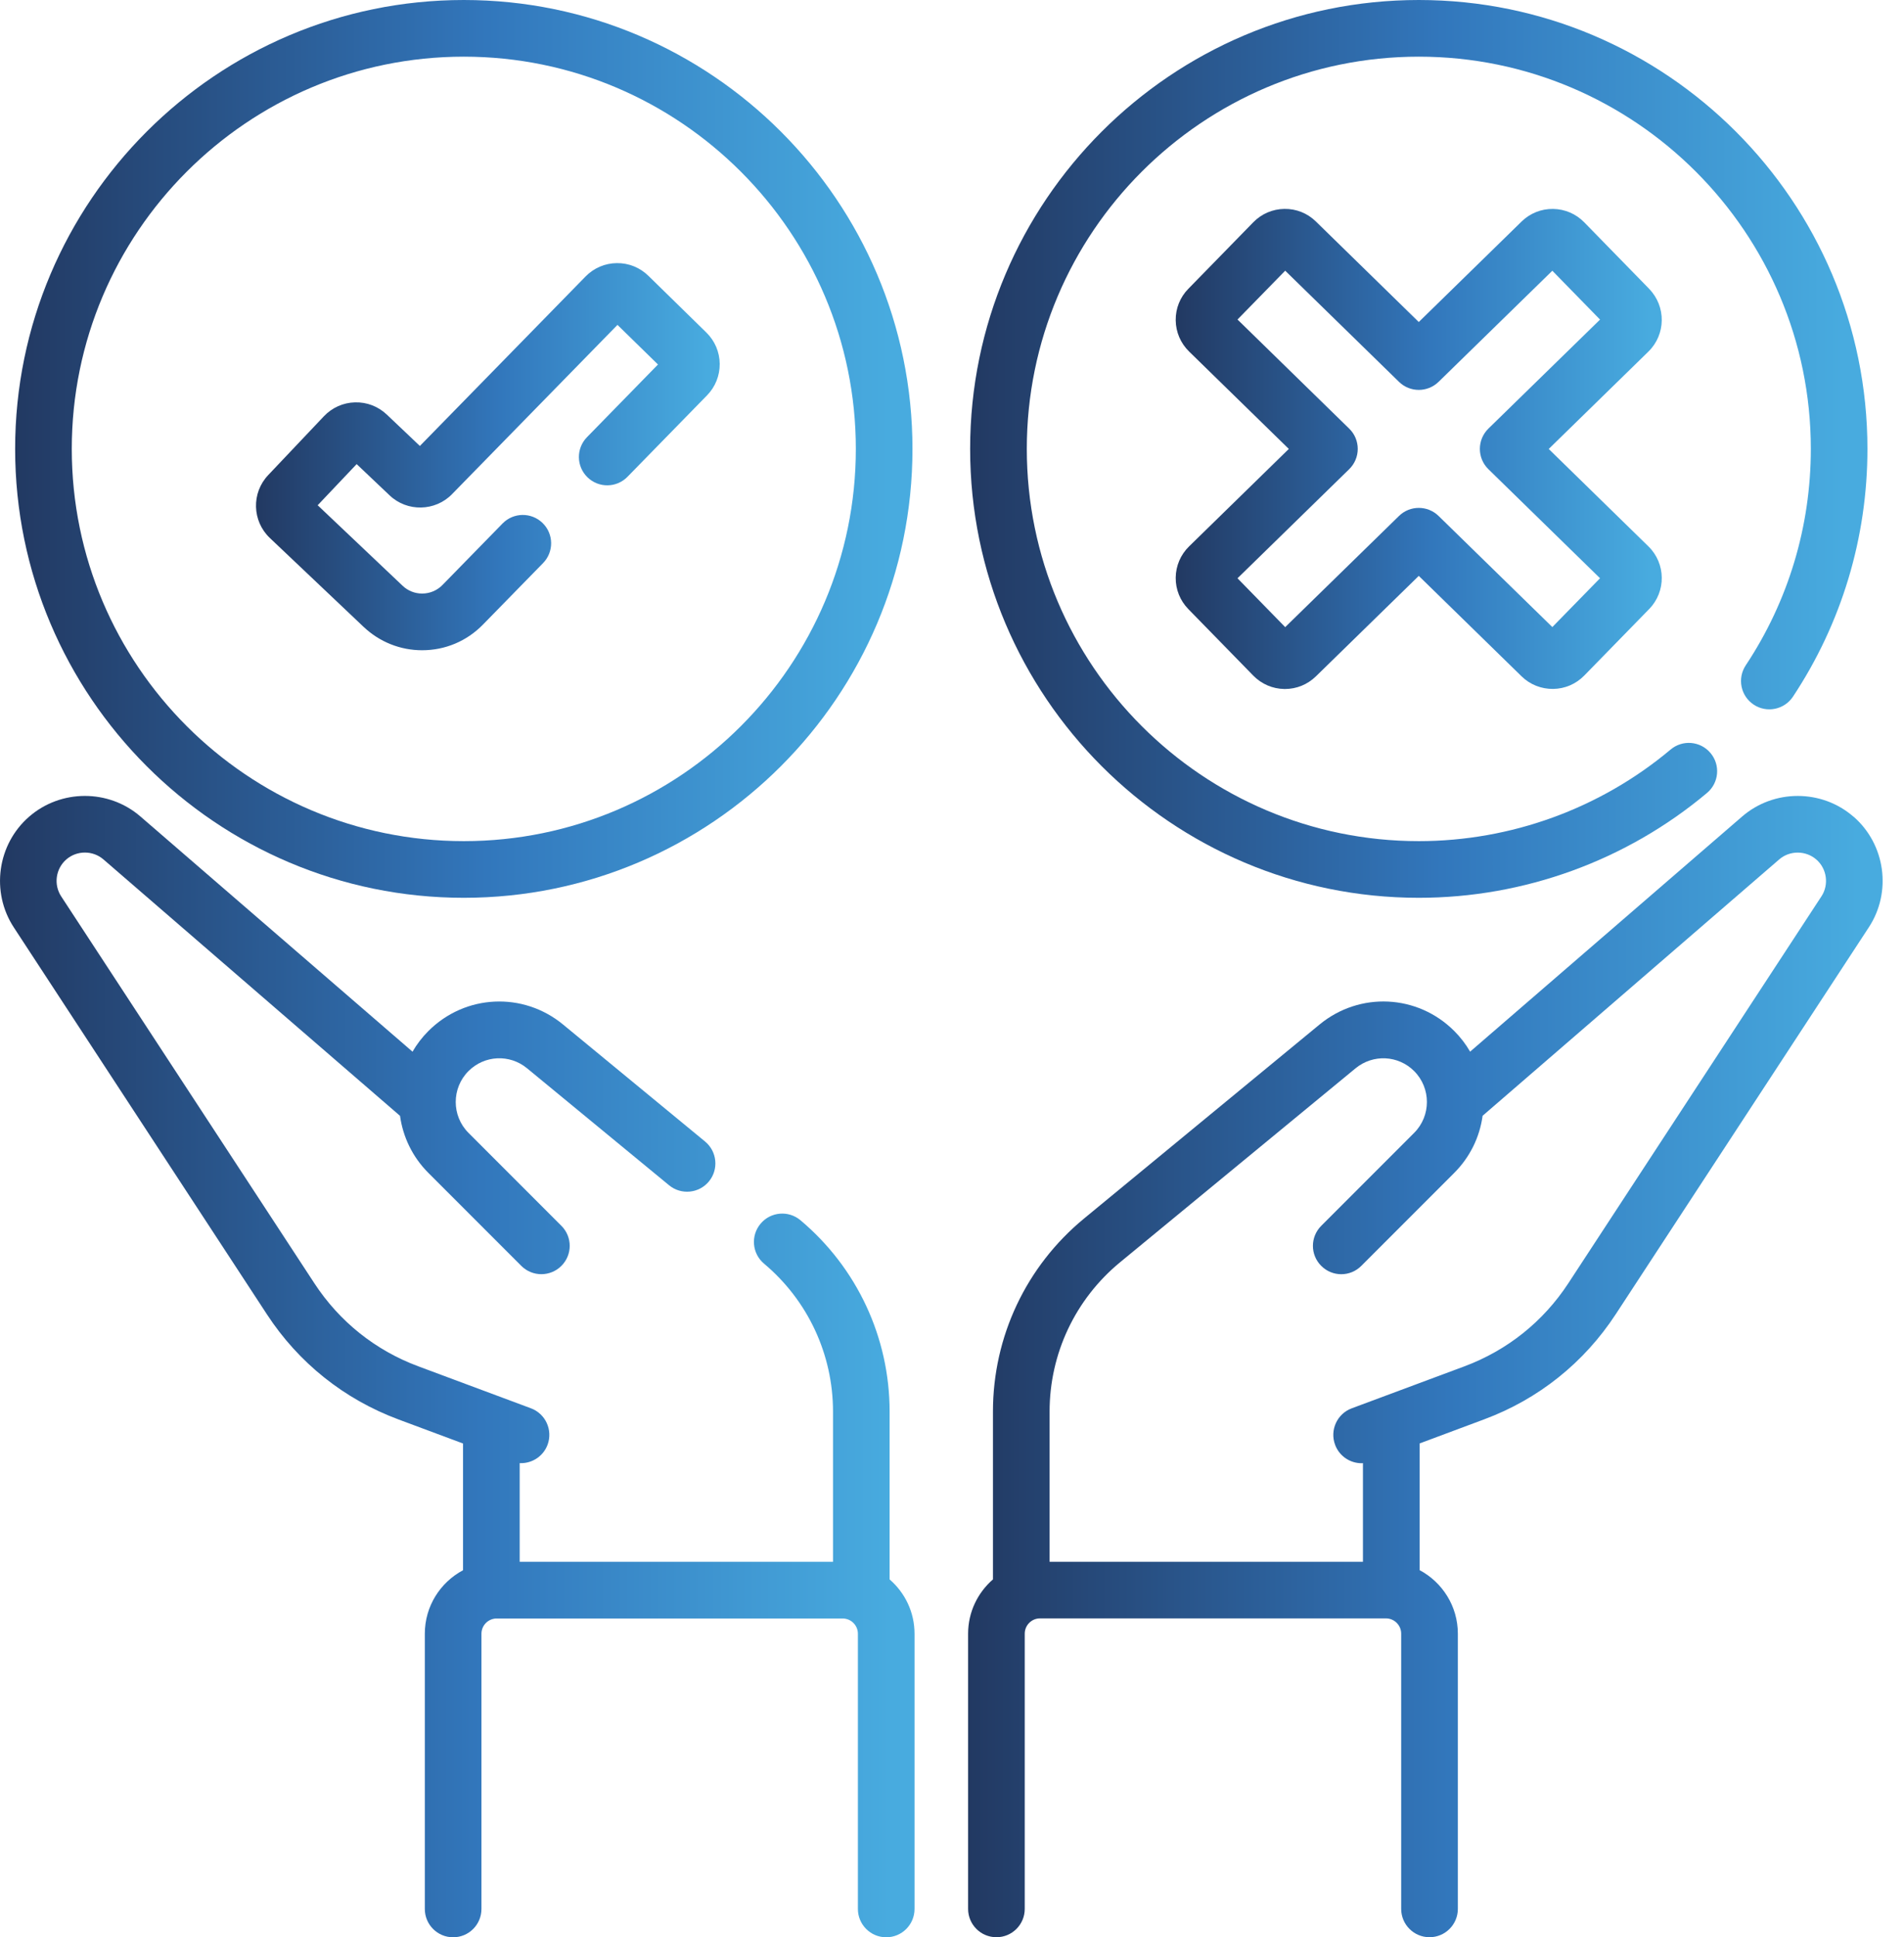 <svg width="59" height="60" viewBox="0 0 59 60" fill="none" xmlns="http://www.w3.org/2000/svg">
<g clip-path="url(#clip0_390_5373)">
<path d="M57.436 25.295C56.454 24.439 54.97 24.437 53.985 25.288L45.555 32.571C45.422 32.34 45.257 32.125 45.063 31.931C43.925 30.793 42.132 30.708 40.89 31.73L33.591 37.74C31.798 39.217 30.769 41.397 30.769 43.719V48.916C30.298 49.325 29.999 49.927 29.999 50.597V59.12C29.999 59.605 30.391 59.998 30.877 59.998C31.362 59.998 31.754 59.605 31.754 59.12V50.597C31.754 50.336 31.966 50.123 32.228 50.123H42.946C43.207 50.123 43.419 50.336 43.419 50.597V59.12C43.419 59.605 43.812 59.998 44.297 59.998C44.782 59.998 45.175 59.605 45.175 59.12V50.597C45.175 49.745 44.694 49.004 43.99 48.629V44.705L45.99 43.959C47.674 43.333 49.084 42.206 50.067 40.704L57.91 28.72C58.628 27.626 58.424 26.152 57.437 25.293L57.436 25.295ZM56.441 27.762L48.598 39.745C47.821 40.932 46.706 41.822 45.377 42.318L41.888 43.617C41.433 43.786 41.202 44.292 41.371 44.746C41.502 45.1 41.837 45.318 42.193 45.318C42.206 45.318 42.22 45.316 42.234 45.315V48.37H32.524V43.72C32.524 41.924 33.32 40.239 34.706 39.096L42.006 33.086C42.546 32.642 43.327 32.679 43.821 33.173C44.348 33.701 44.348 34.559 43.821 35.086L40.942 37.965C40.598 38.309 40.598 38.864 40.942 39.206C41.285 39.55 41.841 39.55 42.183 39.206L45.062 36.327C45.547 35.842 45.851 35.225 45.942 34.557L55.132 26.618C55.46 26.334 55.955 26.336 56.283 26.62C56.612 26.906 56.68 27.398 56.441 27.763V27.762Z" fill="url(#paint0_linear_390_5373)"/>
<path d="M27.567 48.918V43.72C27.567 41.428 26.559 39.267 24.804 37.792C24.432 37.48 23.879 37.528 23.568 37.9C23.256 38.271 23.304 38.824 23.675 39.136C25.034 40.277 25.813 41.948 25.813 43.72V48.37H16.104V45.315C16.117 45.315 16.131 45.316 16.145 45.316C16.501 45.316 16.836 45.098 16.968 44.745C17.136 44.29 16.905 43.785 16.451 43.616L12.961 42.316C11.631 41.821 10.518 40.931 9.741 39.744L1.896 27.762C1.657 27.397 1.725 26.905 2.054 26.619C2.381 26.334 2.876 26.333 3.205 26.617L12.396 34.559C12.485 35.206 12.778 35.83 13.275 36.327L16.154 39.206C16.325 39.377 16.55 39.463 16.775 39.463C17 39.463 17.224 39.377 17.396 39.206C17.74 38.863 17.74 38.307 17.396 37.965L14.517 35.086C13.99 34.559 13.99 33.701 14.517 33.173C15.012 32.679 15.792 32.641 16.332 33.086L20.733 36.709C21.107 37.017 21.66 36.963 21.968 36.59C22.276 36.216 22.222 35.663 21.848 35.354L17.448 31.731C16.206 30.708 14.413 30.794 13.275 31.932C13.079 32.128 12.915 32.344 12.783 32.572L4.352 25.288C3.367 24.436 1.883 24.439 0.901 25.295C-0.086 26.154 -0.289 27.628 0.428 28.723L8.271 40.706C9.254 42.21 10.665 43.335 12.348 43.962L14.348 44.707V48.632C13.644 49.007 13.164 49.747 13.164 50.599V59.122C13.164 59.607 13.556 60 14.041 60C14.527 60 14.919 59.607 14.919 59.122V50.599C14.919 50.338 15.131 50.126 15.393 50.126H26.11C26.372 50.126 26.584 50.338 26.584 50.599V59.122C26.584 59.607 26.977 60 27.462 60C27.947 60 28.339 59.607 28.339 59.122V50.599C28.339 49.929 28.041 49.328 27.57 48.919L27.567 48.918Z" fill="url(#paint1_linear_390_5373)"/>
<path d="M14.372 27.806C22.038 27.806 28.275 21.57 28.275 13.903C28.275 6.237 22.038 0 14.372 0C6.705 0 0.469 6.237 0.469 13.903C0.469 21.57 6.705 27.806 14.372 27.806ZM14.372 1.755C21.07 1.755 26.52 7.205 26.52 13.903C26.52 20.602 21.07 26.051 14.372 26.051C7.673 26.051 2.224 20.602 2.224 13.903C2.224 7.205 7.673 1.755 14.372 1.755Z" fill="url(#paint2_linear_390_5373)"/>
<path d="M11.27 19.417C11.761 19.882 12.404 20.139 13.08 20.139C13.795 20.139 14.463 19.858 14.964 19.346L16.828 17.44C17.167 17.093 17.161 16.538 16.814 16.199C16.467 15.86 15.912 15.866 15.573 16.213L13.709 18.12C13.542 18.29 13.318 18.383 13.08 18.383C12.855 18.383 12.641 18.298 12.477 18.143L9.844 15.648L11.052 14.374L12.074 15.343C12.616 15.858 13.482 15.841 14.005 15.307L19.134 10.062L20.389 11.289L18.189 13.54C17.85 13.887 17.856 14.442 18.203 14.781C18.55 15.12 19.105 15.114 19.444 14.767L21.909 12.245C22.166 11.982 22.305 11.634 22.302 11.268C22.298 10.901 22.151 10.556 21.888 10.299L20.092 8.542C19.829 8.285 19.482 8.145 19.114 8.149C18.747 8.153 18.403 8.3 18.145 8.563L13.011 13.812L11.985 12.839C11.717 12.586 11.368 12.451 11 12.462C10.632 12.471 10.291 12.625 10.038 12.891L8.31 14.715C7.787 15.266 7.811 16.139 8.362 16.662L11.27 19.418V19.417Z" fill="url(#paint3_linear_390_5373)"/>
<path d="M43.965 27.806C47.228 27.806 50.399 26.653 52.896 24.558C53.268 24.246 53.316 23.693 53.004 23.322C52.692 22.95 52.139 22.902 51.768 23.214C49.587 25.044 46.815 26.051 43.965 26.051C37.267 26.051 31.818 20.602 31.818 13.903C31.818 7.205 37.267 1.755 43.965 1.755C50.664 1.755 56.113 7.205 56.113 13.903C56.113 16.3 55.416 18.618 54.096 20.606C53.828 21.011 53.938 21.555 54.342 21.823C54.746 22.091 55.291 21.98 55.559 21.577C57.069 19.298 57.867 16.645 57.867 13.903C57.868 6.237 51.63 0 43.965 0C36.3 0 30.062 6.237 30.062 13.903C30.062 21.57 36.299 27.806 43.965 27.806Z" fill="url(#paint4_linear_390_5373)"/>
<path d="M51.104 8.946L49.091 6.885C48.834 6.622 48.492 6.476 48.125 6.471C47.758 6.466 47.413 6.605 47.15 6.861L43.964 9.973L40.776 6.86C40.514 6.603 40.168 6.465 39.801 6.47C39.435 6.475 39.093 6.621 38.836 6.884L36.823 8.945C36.566 9.207 36.428 9.553 36.432 9.92C36.437 10.287 36.584 10.629 36.846 10.886L39.937 13.904L36.846 16.923C36.584 17.18 36.437 17.522 36.432 17.889C36.428 18.255 36.567 18.601 36.823 18.864L38.836 20.925C39.093 21.187 39.435 21.334 39.801 21.339C39.807 21.339 39.813 21.339 39.818 21.339C40.178 21.339 40.517 21.2 40.776 20.948L43.964 17.836L47.15 20.947C47.413 21.204 47.761 21.34 48.125 21.337C48.492 21.333 48.834 21.186 49.091 20.924L51.104 18.862C51.633 18.321 51.622 17.451 51.081 16.923L47.991 13.905L51.081 10.888C51.622 10.359 51.632 9.49 51.104 8.948V8.946ZM46.121 13.275C45.953 13.44 45.857 13.666 45.857 13.903C45.857 14.14 45.952 14.366 46.121 14.531L49.581 17.909L48.103 19.421L44.578 15.98C44.237 15.647 43.692 15.647 43.351 15.98L39.825 19.423L38.347 17.91L41.808 14.531C41.977 14.366 42.073 14.14 42.073 13.903C42.073 13.666 41.978 13.44 41.808 13.275L38.347 9.896L39.825 8.384L43.351 11.826C43.692 12.159 44.236 12.159 44.578 11.826L48.103 8.385L49.581 9.898L46.121 13.275Z" fill="url(#paint5_linear_390_5373)"/>
</g>
<defs>
<linearGradient id="paint0_linear_390_5373" x1="29.999" y1="42.325" x2="58.338" y2="42.325" gradientUnits="userSpaceOnUse">
<stop stop-color="#223962"/>
<stop offset="0.526" stop-color="#3277BC"/>
<stop offset="0.974" stop-color="#48ABDF"/>
</linearGradient>
<linearGradient id="paint1_linear_390_5373" x1="0" y1="42.326" x2="28.339" y2="42.326" gradientUnits="userSpaceOnUse">
<stop stop-color="#223962"/>
<stop offset="0.526" stop-color="#3277BC"/>
<stop offset="0.974" stop-color="#48ABDF"/>
</linearGradient>
<linearGradient id="paint2_linear_390_5373" x1="0.469" y1="13.903" x2="28.275" y2="13.903" gradientUnits="userSpaceOnUse">
<stop stop-color="#223962"/>
<stop offset="0.526" stop-color="#3277BC"/>
<stop offset="0.974" stop-color="#48ABDF"/>
</linearGradient>
<linearGradient id="paint3_linear_390_5373" x1="7.933" y1="14.144" x2="22.302" y2="14.144" gradientUnits="userSpaceOnUse">
<stop stop-color="#223962"/>
<stop offset="0.526" stop-color="#3277BC"/>
<stop offset="0.974" stop-color="#48ABDF"/>
</linearGradient>
<linearGradient id="paint4_linear_390_5373" x1="30.062" y1="13.903" x2="57.867" y2="13.903" gradientUnits="userSpaceOnUse">
<stop stop-color="#223962"/>
<stop offset="0.526" stop-color="#3277BC"/>
<stop offset="0.974" stop-color="#48ABDF"/>
</linearGradient>
<linearGradient id="paint5_linear_390_5373" x1="36.432" y1="13.904" x2="51.494" y2="13.904" gradientUnits="userSpaceOnUse">
<stop stop-color="#223962"/>
<stop offset="0.526" stop-color="#3277BC"/>
<stop offset="0.974" stop-color="#48ABDF"/>
</linearGradient>
<clipPath id="clip0_390_5373">
<rect width="58.337" height="60" fill="white"/>
</clipPath>
</defs>
</svg>
